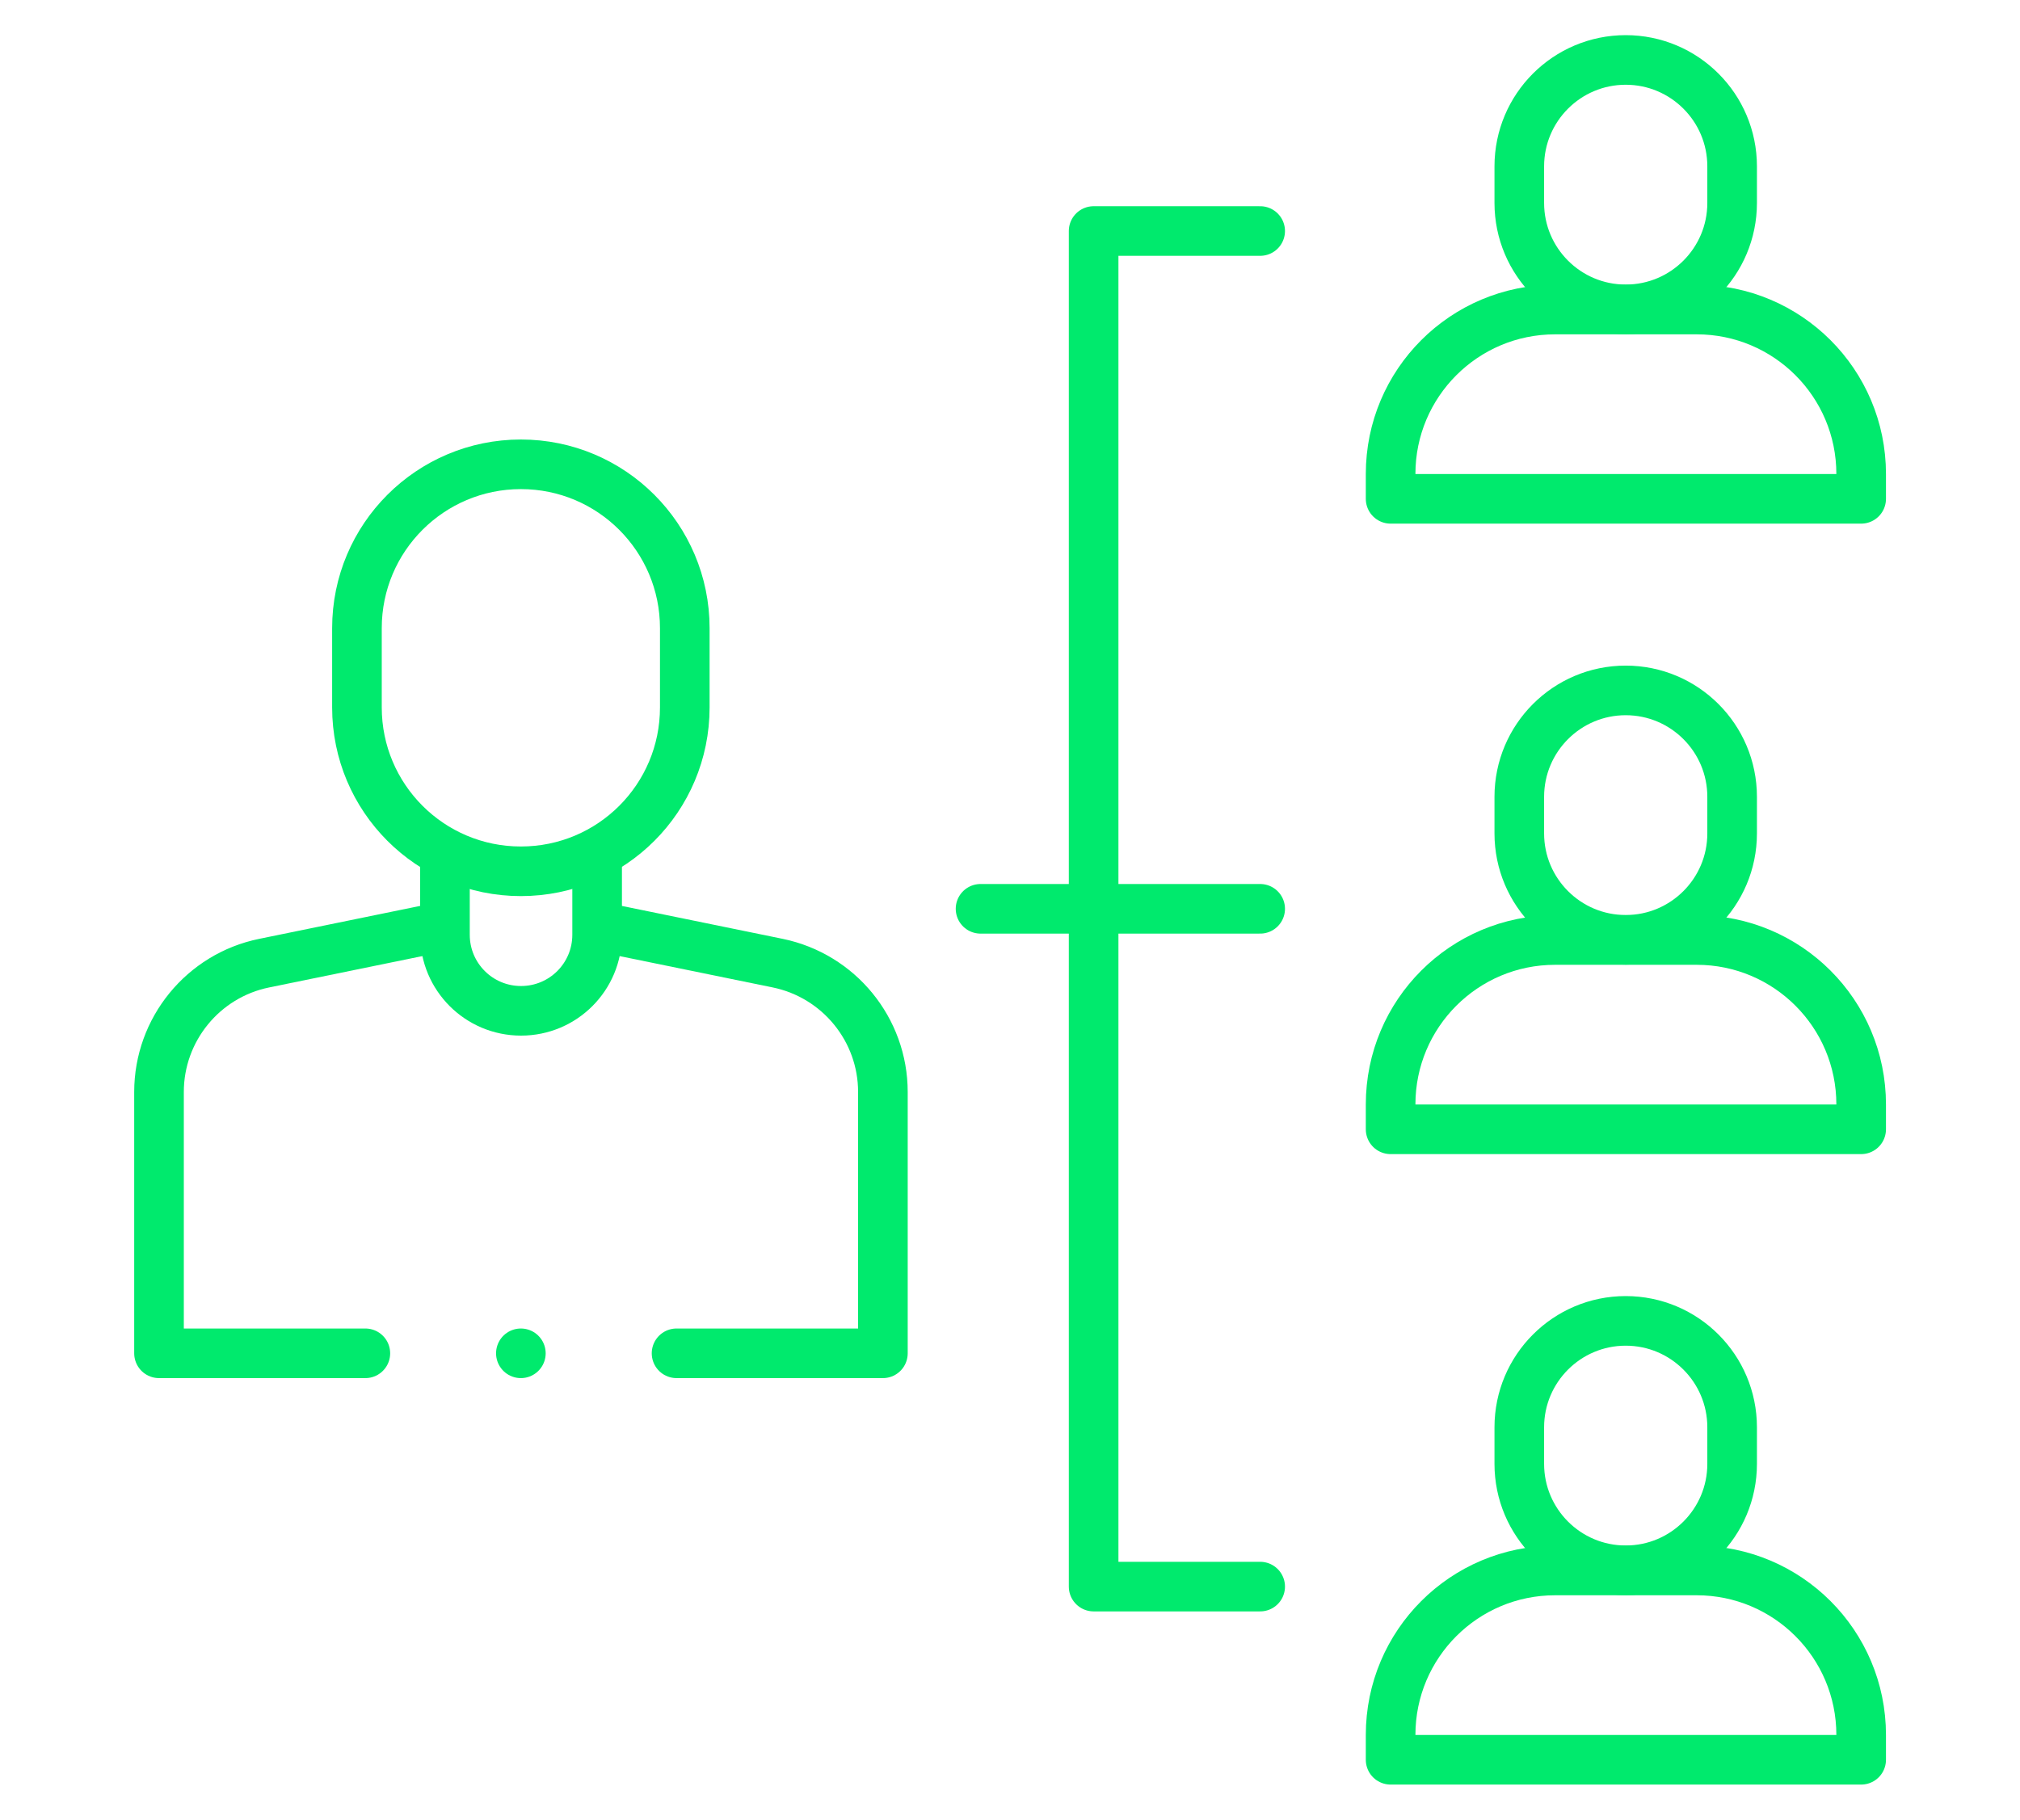 <svg xmlns="http://www.w3.org/2000/svg" id="Capa_1" data-name="Capa 1" viewBox="0 0 115.22 103.82"><defs><style>      .cls-1 {        fill: none;        stroke: #00ea6d;        stroke-linecap: round;        stroke-linejoin: round;        stroke-width: 2.83px;      }    </style></defs><g id="g1192"><g id="g1198"><path id="path1200" class="cls-1" d="M34.06,48.99v4.34c0,2.4-1.94,4.34-4.34,4.34s-4.34-1.94-4.34-4.34v-4.34"></path></g><g id="g1202"><path id="path1204" class="cls-1" d="M38.59,77.21h11.77v-14.91c0-3.56-2.51-6.63-6-7.35l-10.16-2.08"></path></g><g id="g1206"><path id="path1208" class="cls-1" d="M25.23,52.87l-10.16,2.08c-3.49.71-6,3.79-6,7.35v14.91h11.77"></path></g><g id="g1210"><path id="path1212" class="cls-1" d="M29.71,26.49h0c-5.16,0-9.35,4.18-9.35,9.35v4.52c0,5.16,4.18,9.35,9.35,9.35s9.35-4.18,9.35-9.35v-4.52c0-5.16-4.18-9.35-9.35-9.35Z"></path></g><g id="g1214"><path id="path1216" class="cls-1" d="M92.73,3.42h0c-3.35,0-6.07,2.72-6.07,6.07v2.09c0,3.35,2.72,6.07,6.07,6.07s6.07-2.72,6.07-6.07v-2.09c0-3.35-2.72-6.07-6.07-6.07Z"></path></g><g id="g1218"><path id="path1220" class="cls-1" d="M96.78,17.66h-8.08c-5.18,0-9.38,4.2-9.38,9.38v1.42h26.84v-1.42c0-5.18-4.2-9.38-9.38-9.38Z"></path></g><g id="g1222"><path id="path1224" class="cls-1" d="M92.73,39.39h0c-3.35,0-6.07,2.72-6.07,6.07v2.09c0,3.35,2.72,6.07,6.07,6.07s6.07-2.72,6.07-6.07v-2.09c0-3.35-2.72-6.07-6.07-6.07Z"></path></g><g id="g1226"><path id="path1228" class="cls-1" d="M96.78,53.63h-8.08c-5.18,0-9.38,4.2-9.38,9.38v1.42h26.84v-1.42c0-5.18-4.2-9.38-9.38-9.38Z"></path></g><g id="g1230"><path id="path1232" class="cls-1" d="M92.73,75.36h0c-3.35,0-6.07,2.72-6.07,6.07v2.09c0,3.35,2.72,6.07,6.07,6.07s6.07-2.72,6.07-6.07v-2.09c0-3.35-2.72-6.07-6.07-6.07Z"></path></g><g id="g1234"><path id="path1236" class="cls-1" d="M96.78,89.6h-8.08c-5.18,0-9.38,4.2-9.38,9.38v1.42h26.84v-1.42c0-5.18-4.2-9.38-9.38-9.38Z"></path></g><g id="g1238"><path id="path1240" class="cls-1" d="M71.88,13.18h-9.5v77.34h9.5"></path></g><g id="g1242"><path id="path1244" class="cls-1" d="M55.93,51.85h15.95"></path></g><g id="g1246"><path id="path1248" class="cls-1" d="M29.71,77.21h0"></path></g></g></svg>